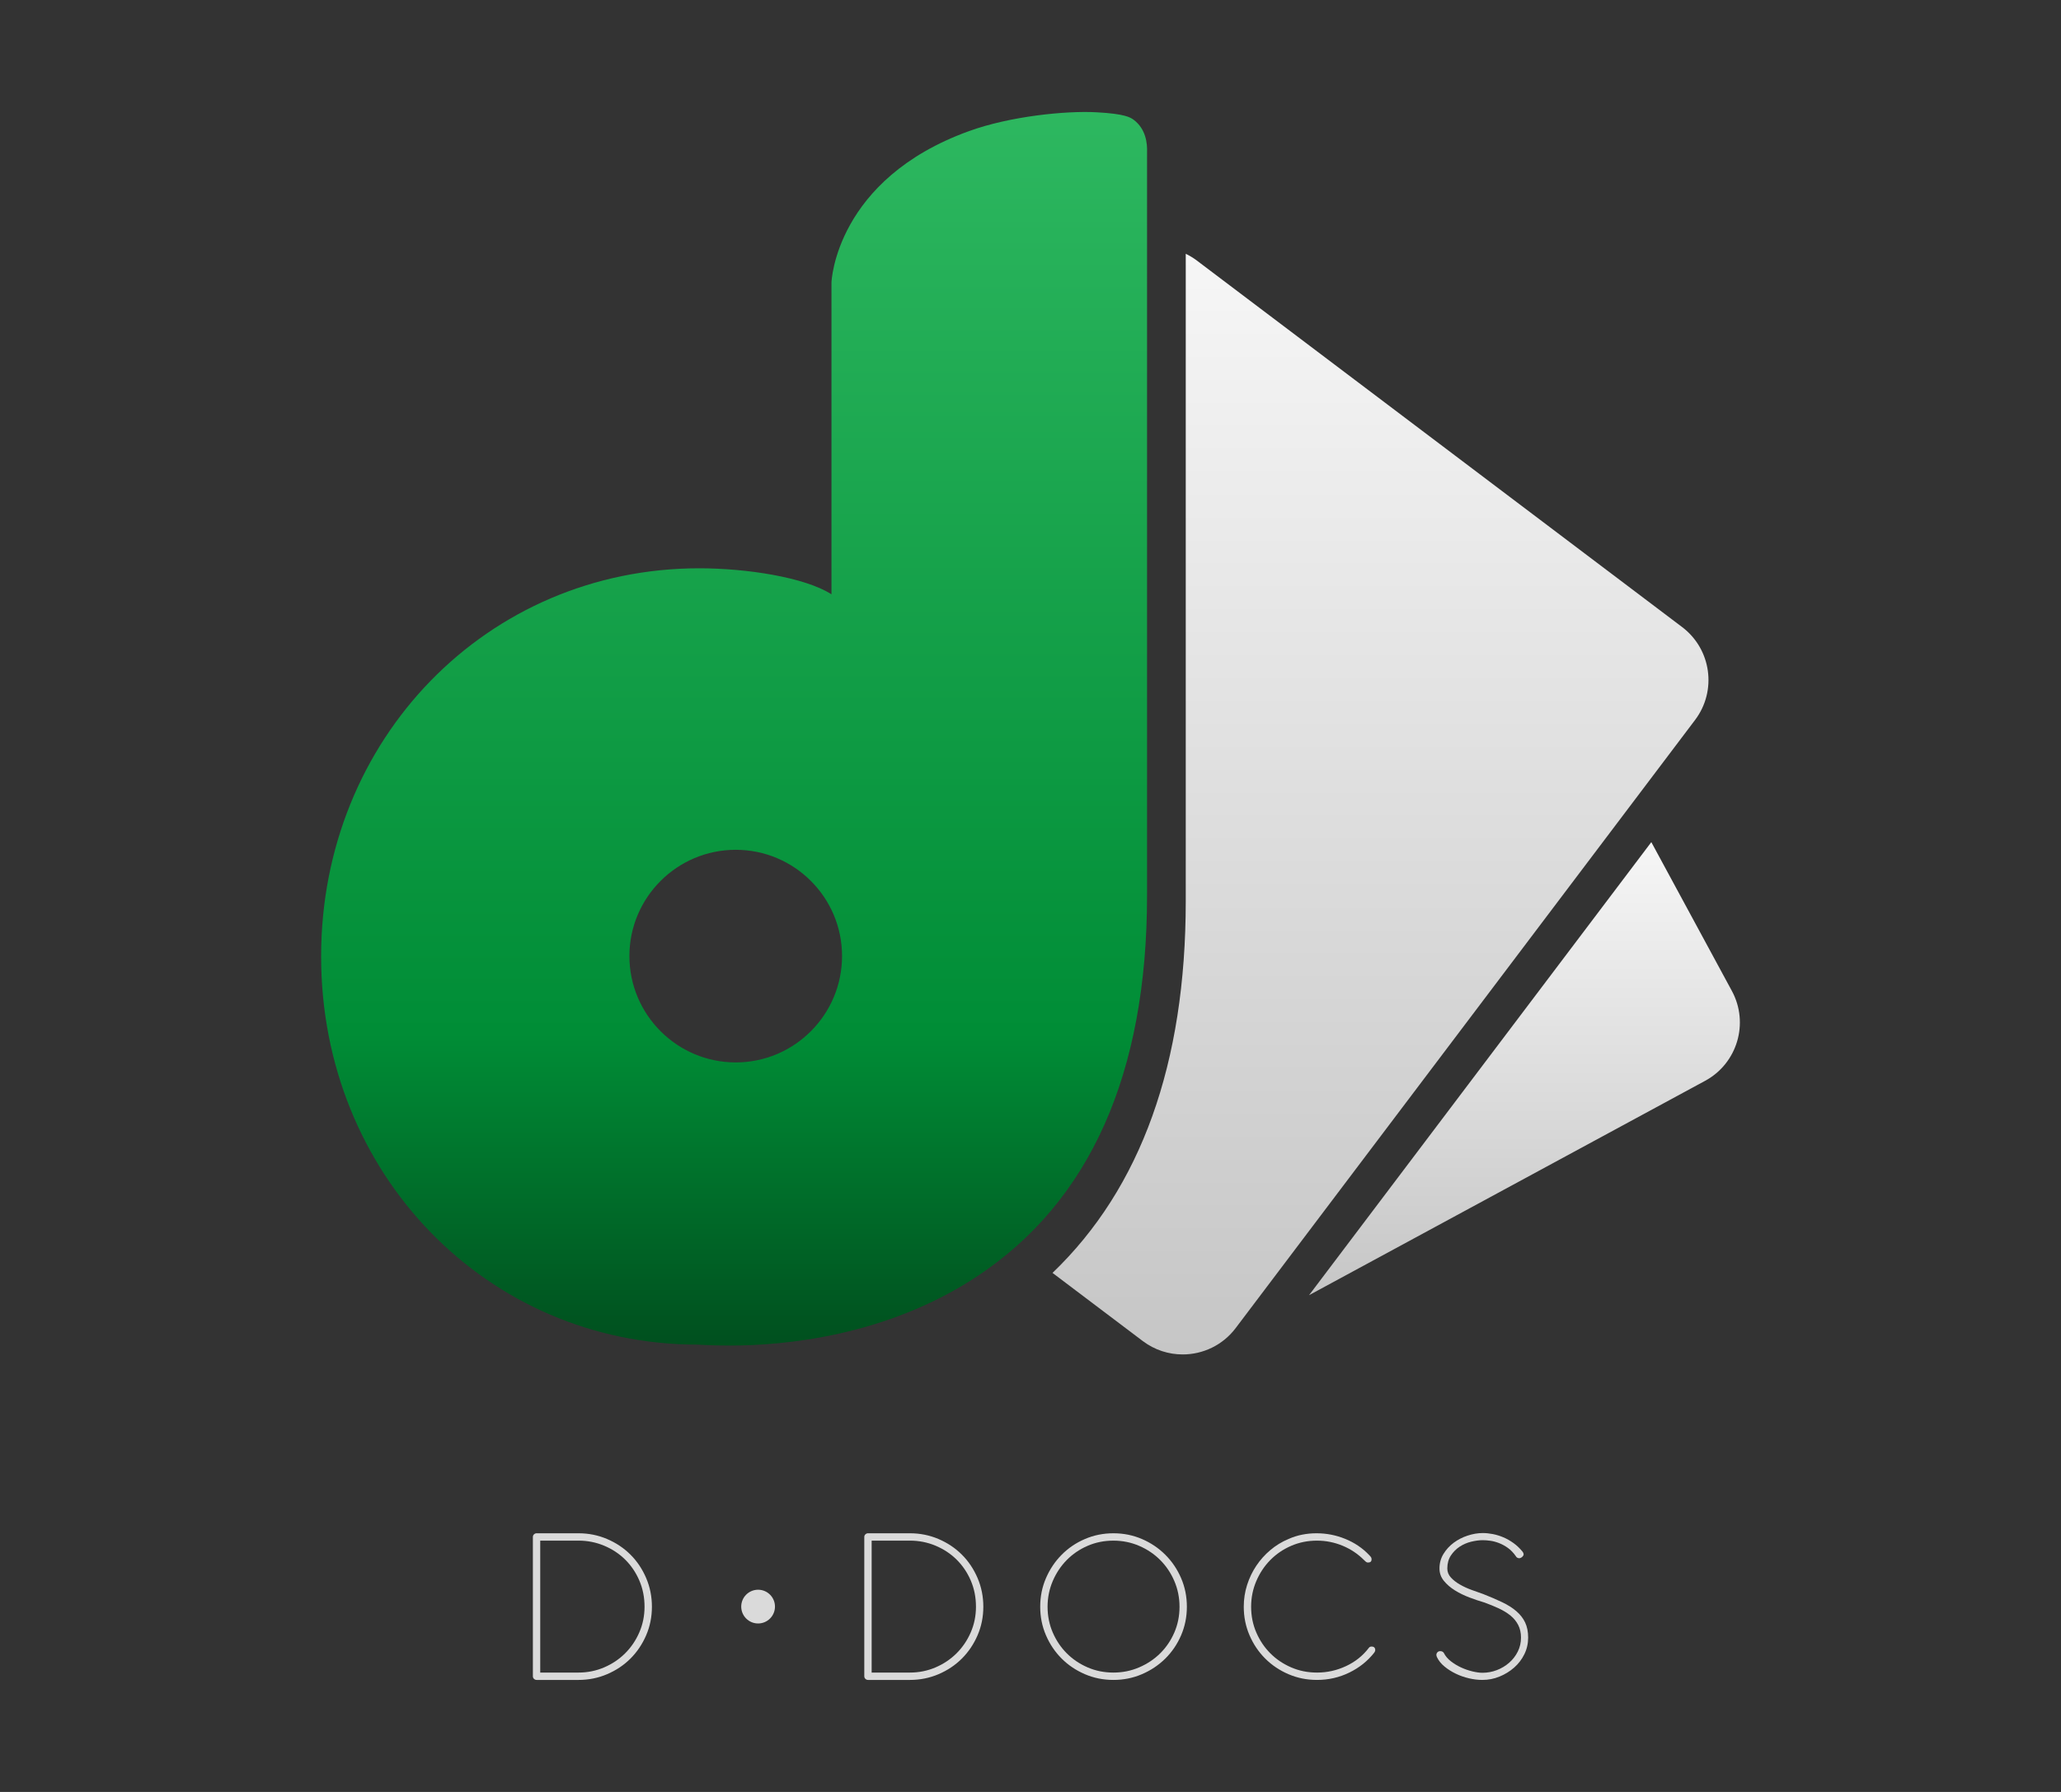 <?xml version="1.0" encoding="utf-8"?>
<!-- Generator: Adobe Illustrator 17.0.0, SVG Export Plug-In . SVG Version: 6.00 Build 0)  -->
<!DOCTYPE svg PUBLIC "-//W3C//DTD SVG 1.1//EN" "http://www.w3.org/Graphics/SVG/1.1/DTD/svg11.dtd">
<svg version="1.1" id="Livello_1" xmlns="http://www.w3.org/2000/svg" xmlns:xlink="http://www.w3.org/1999/xlink" x="0px" y="0px"
	 width="230px" height="200px" viewBox="0 0 230 200" enable-background="new 0 0 230 200" xml:space="preserve">
<rect x="0" y="0" width="230" height="200" fill="#333333" stroke="none"/>
<g>
	<g>
		<path fill="#DADADA" d="M72.752,179.328c0,1.131-0.215,2.193-0.642,3.187c-0.429,0.994-1.011,1.858-1.747,2.596
			c-0.736,0.737-1.606,1.319-2.609,1.747c-1.002,0.428-2.069,0.642-3.199,0.642h-4.677c-0.103,0-0.197-0.038-0.283-0.116
			c-0.086-0.077-0.128-0.176-0.128-0.295v-15.546c0-0.121,0.043-0.219,0.128-0.296c0.086-0.077,0.18-0.116,0.283-0.116h4.677
			c1.13,0,2.197,0.215,3.199,0.643c1.003,0.428,1.872,1.01,2.609,1.747c0.736,0.736,1.319,1.606,1.747,2.608
			C72.537,177.131,72.752,178.198,72.752,179.328z M60.288,171.953v14.725h4.266c1.01,0,1.966-0.193,2.865-0.578
			c0.9-0.385,1.684-0.912,2.352-1.58c0.668-0.668,1.194-1.447,1.579-2.339c0.385-0.89,0.578-1.841,0.578-2.853
			c0-1.045-0.193-2.017-0.578-2.916c-0.385-0.899-0.912-1.679-1.579-2.339c-0.668-0.66-1.452-1.178-2.352-1.555
			c-0.899-0.376-1.855-0.566-2.865-0.566H60.288z"/>
		<path fill="#DADADA" d="M109.736,179.328c0,1.131-0.214,2.193-0.642,3.187c-0.429,0.994-1.012,1.858-1.748,2.596
			c-0.736,0.737-1.605,1.319-2.607,1.747c-1.002,0.428-2.069,0.642-3.199,0.642h-4.677c-0.103,0-0.197-0.038-0.283-0.116
			c-0.086-0.077-0.129-0.176-0.129-0.295v-15.546c0-0.121,0.042-0.219,0.129-0.296c0.086-0.077,0.18-0.116,0.283-0.116h4.677
			c1.13,0,2.197,0.215,3.199,0.643c1.002,0.428,1.871,1.01,2.607,1.747c0.737,0.736,1.319,1.606,1.748,2.608
			C109.521,177.131,109.736,178.198,109.736,179.328z M97.273,171.953v14.725h4.266c1.01,0,1.965-0.193,2.865-0.578
			c0.9-0.385,1.683-0.912,2.352-1.58c0.668-0.668,1.195-1.447,1.58-2.339c0.385-0.89,0.578-1.841,0.578-2.853
			c0-1.045-0.193-2.017-0.578-2.916c-0.385-0.899-0.912-1.679-1.58-2.339c-0.668-0.66-1.452-1.178-2.352-1.555
			c-0.899-0.376-1.854-0.566-2.865-0.566H97.273z"/>
		<path fill="#DADADA" d="M124.254,171.131c1.13,0,2.193,0.215,3.187,0.643c0.993,0.428,1.863,1.015,2.608,1.76
			c0.746,0.745,1.332,1.614,1.76,2.608c0.428,0.993,0.642,2.056,0.642,3.186c0,1.131-0.215,2.193-0.642,3.187
			c-0.428,0.994-1.015,1.858-1.76,2.596c-0.745,0.737-1.614,1.319-2.608,1.747c-0.994,0.428-2.056,0.642-3.187,0.642
			c-1.13,0-2.193-0.214-3.186-0.642c-0.994-0.428-1.859-1.01-2.596-1.747c-0.736-0.737-1.319-1.602-1.747-2.596
			c-0.429-0.993-0.642-2.056-0.642-3.187c0-1.13,0.213-2.193,0.642-3.186c0.428-0.993,1.01-1.863,1.747-2.608
			c0.737-0.746,1.601-1.333,2.596-1.76C122.061,171.346,123.124,171.131,124.254,171.131z M124.254,171.953
			c-1.028,0-1.988,0.193-2.878,0.579c-0.891,0.385-1.666,0.912-2.326,1.581c-0.659,0.668-1.182,1.452-1.567,2.35
			c-0.385,0.9-0.578,1.855-0.578,2.866c0,1.029,0.193,1.988,0.578,2.878c0.385,0.891,0.908,1.666,1.567,2.326
			c0.659,0.659,1.435,1.182,2.326,1.568c0.89,0.385,1.85,0.578,2.878,0.578c1.01,0,1.966-0.193,2.865-0.578
			c0.899-0.385,1.684-0.908,2.352-1.568c0.668-0.659,1.195-1.435,1.58-2.326c0.386-0.89,0.579-1.849,0.579-2.878
			c0-1.01-0.193-1.966-0.579-2.866c-0.385-0.899-0.912-1.683-1.58-2.35c-0.668-0.668-1.452-1.195-2.352-1.581
			C126.22,172.146,125.264,171.953,124.254,171.953z"/>
		<path fill="#DADADA" d="M146.97,171.953c-1.028,0-1.988,0.193-2.878,0.579c-0.89,0.385-1.666,0.912-2.325,1.581
			c-0.66,0.668-1.183,1.452-1.567,2.35c-0.386,0.9-0.579,1.855-0.579,2.866c0,1.029,0.193,1.988,0.579,2.878
			c0.384,0.891,0.907,1.666,1.567,2.326c0.659,0.659,1.435,1.182,2.325,1.568c0.89,0.385,1.85,0.578,2.878,0.578
			c1.131,0,2.211-0.239,3.238-0.72c1.028-0.479,1.877-1.156,2.544-2.03c0.069-0.103,0.171-0.154,0.309-0.154
			c0.274,0,0.411,0.138,0.411,0.411c0,0.068-0.034,0.154-0.103,0.257c-0.737,0.942-1.666,1.688-2.788,2.235
			c-1.123,0.548-2.326,0.822-3.611,0.822c-1.13,0-2.193-0.214-3.186-0.642c-0.993-0.428-1.859-1.01-2.595-1.747
			c-0.738-0.737-1.32-1.602-1.748-2.596c-0.428-0.993-0.642-2.056-0.642-3.187c0-0.839,0.124-1.649,0.372-2.428
			c0.249-0.779,0.592-1.495,1.029-2.146c0.437-0.651,0.958-1.233,1.567-1.747c0.608-0.513,1.28-0.925,2.017-1.233
			c0.497-0.223,1.006-0.385,1.529-0.488c0.522-0.103,1.058-0.155,1.606-0.155c1.113,0,2.184,0.211,3.212,0.63
			c1.029,0.42,1.91,1.015,2.647,1.786c0.138,0.138,0.218,0.236,0.245,0.295c0.025,0.06,0.038,0.125,0.038,0.193
			c0,0.24-0.128,0.36-0.385,0.36c-0.069,0-0.128-0.012-0.18-0.038c-0.051-0.026-0.146-0.107-0.283-0.244
			c-0.686-0.685-1.482-1.217-2.39-1.594C148.915,172.143,147.963,171.953,146.97,171.953z"/>
		<path fill="#DADADA" d="M169.738,182.772c0-0.531-0.104-0.998-0.31-1.4c-0.205-0.402-0.492-0.754-0.86-1.054
			c-0.369-0.299-0.801-0.565-1.298-0.797c-0.497-0.231-1.029-0.45-1.593-0.655c-0.531-0.154-1.092-0.343-1.683-0.566
			c-0.591-0.222-1.135-0.488-1.633-0.797c-0.496-0.308-0.907-0.663-1.232-1.066c-0.326-0.402-0.488-0.86-0.488-1.374
			c0-0.6,0.149-1.144,0.449-1.631c0.299-0.489,0.681-0.904,1.143-1.247c0.463-0.343,0.981-0.608,1.555-0.796
			c0.574-0.188,1.135-0.283,1.683-0.283c0.359,0,0.736,0.039,1.13,0.115c0.394,0.078,0.784,0.198,1.17,0.361
			c0.385,0.163,0.762,0.376,1.13,0.642c0.369,0.265,0.707,0.587,1.015,0.964c0.154,0.205,0.154,0.385,0,0.539
			c-0.154,0.154-0.308,0.214-0.461,0.18c-0.138-0.034-0.232-0.103-0.283-0.206c-0.275-0.393-0.574-0.706-0.901-0.938
			c-0.324-0.231-0.655-0.411-0.988-0.539c-0.335-0.129-0.657-0.214-0.964-0.257c-0.308-0.042-0.59-0.065-0.847-0.065
			c-0.394,0-0.822,0.056-1.285,0.168c-0.461,0.111-0.89,0.295-1.284,0.552c-0.395,0.258-0.723,0.587-0.99,0.99
			c-0.265,0.403-0.398,0.886-0.398,1.452c0,0.377,0.133,0.711,0.398,1.002c0.267,0.291,0.6,0.553,1.003,0.783
			c0.402,0.232,0.838,0.433,1.31,0.604c0.472,0.172,0.903,0.326,1.298,0.463c0.787,0.309,1.494,0.613,2.119,0.912
			c0.626,0.3,1.152,0.634,1.581,1.003c0.429,0.369,0.754,0.788,0.977,1.259c0.223,0.471,0.335,1.032,0.335,1.683
			c0,0.668-0.141,1.289-0.424,1.862c-0.283,0.575-0.664,1.071-1.143,1.491c-0.48,0.42-1.024,0.754-1.633,1.002
			c-0.607,0.249-1.246,0.372-1.914,0.372c-0.48,0-0.976-0.06-1.49-0.18c-0.515-0.119-1.003-0.291-1.465-0.514
			c-0.463-0.223-0.883-0.488-1.259-0.797c-0.378-0.308-0.661-0.659-0.848-1.053c-0.086-0.188-0.086-0.347,0-0.476
			c0.085-0.128,0.205-0.193,0.359-0.193c0.188,0,0.325,0.069,0.411,0.206c0.171,0.343,0.432,0.651,0.783,0.925
			c0.352,0.274,0.733,0.505,1.145,0.693c0.411,0.189,0.831,0.334,1.259,0.437c0.428,0.103,0.805,0.154,1.13,0.154
			c0.547,0,1.079-0.099,1.594-0.296c0.514-0.197,0.971-0.471,1.374-0.822c0.404-0.351,0.724-0.766,0.964-1.246
			C169.618,183.86,169.738,183.337,169.738,182.772z"/>
		<circle fill="#DADADA" cx="84.601" cy="179.315" r="1.883"/>
	</g>
	<g>
		<linearGradient id="SVGID_1_" gradientUnits="userSpaceOnUse" x1="170.124" y1="144.558" x2="170.124" y2="93.991">
			<stop  offset="0" style="stop-color:#C6C6C6"/>
			<stop  offset="1" style="stop-color:#F6F6F6"/>
		</linearGradient>
		<path fill="url(#SVGID_1_)" d="M193.27,110.598l-8.989-16.607l-38.197,50.567l44.199-23.925
			C193.88,118.687,195.216,114.194,193.27,110.598z"/>
		<linearGradient id="SVGID_2_" gradientUnits="userSpaceOnUse" x1="154.059" y1="151.172" x2="154.059" y2="28.325">
			<stop  offset="0" style="stop-color:#C6C6C6"/>
			<stop  offset="1" style="stop-color:#F6F6F6"/>
		</linearGradient>
		<path fill="url(#SVGID_2_)" d="M132.326,28.325v72.265c0,18.104-4.996,32.013-14.869,41.48l10.068,7.604
			c1.336,1.01,2.903,1.497,4.458,1.497c2.243,0,4.459-1.015,5.914-2.942l51.266-67.871c2.466-3.263,1.819-7.907-1.445-10.373
			l-54.165-40.913C133.163,28.778,132.751,28.533,132.326,28.325z"/>
		<g>
			<linearGradient id="SVGID_3_" gradientUnits="userSpaceOnUse" x1="81.924" y1="-22.676" x2="81.924" y2="154.966">
				<stop  offset="0.124" style="stop-color:#33BD65"/>
				<stop  offset="0.777" style="stop-color:#008D36"/>
				<stop  offset="1" style="stop-color:#00471B"/>
			</linearGradient>
			<path fill="url(#SVGID_3_)" d="M126.487,13.35c-0.354-0.245-0.946-0.648-4.109-0.818c-3.437-0.189-9.651,0.439-14.234,2.099
				C93.27,20.006,92.79,31.408,92.79,31.523v34.807c-2.99-1.906-9.486-2.902-14.754-2.902c-23.68,0-42.2,19.051-42.2,43.32
				c0,24.271,18.508,43.327,42.033,43.327c0.003,0,0.005,0,0.005,0c0.056,0,1.392,0.104,3.624,0.104
				c5.95,0,17.41-1.021,27.545-7.724c12.603-8.342,18.964-22.651,18.964-42.495V17.34c0-0.099-0.003-0.215,0-0.35
				C128.045,16.058,127.903,14.391,126.487,13.35z M82.105,118.578c-6.544,0-11.866-5.327-11.866-11.873
				c0-6.54,5.322-11.858,11.866-11.858c6.543,0,11.865,5.318,11.865,11.858C93.97,113.25,88.648,118.578,82.105,118.578z"/>
		</g>
	</g>
</g>
</svg>
